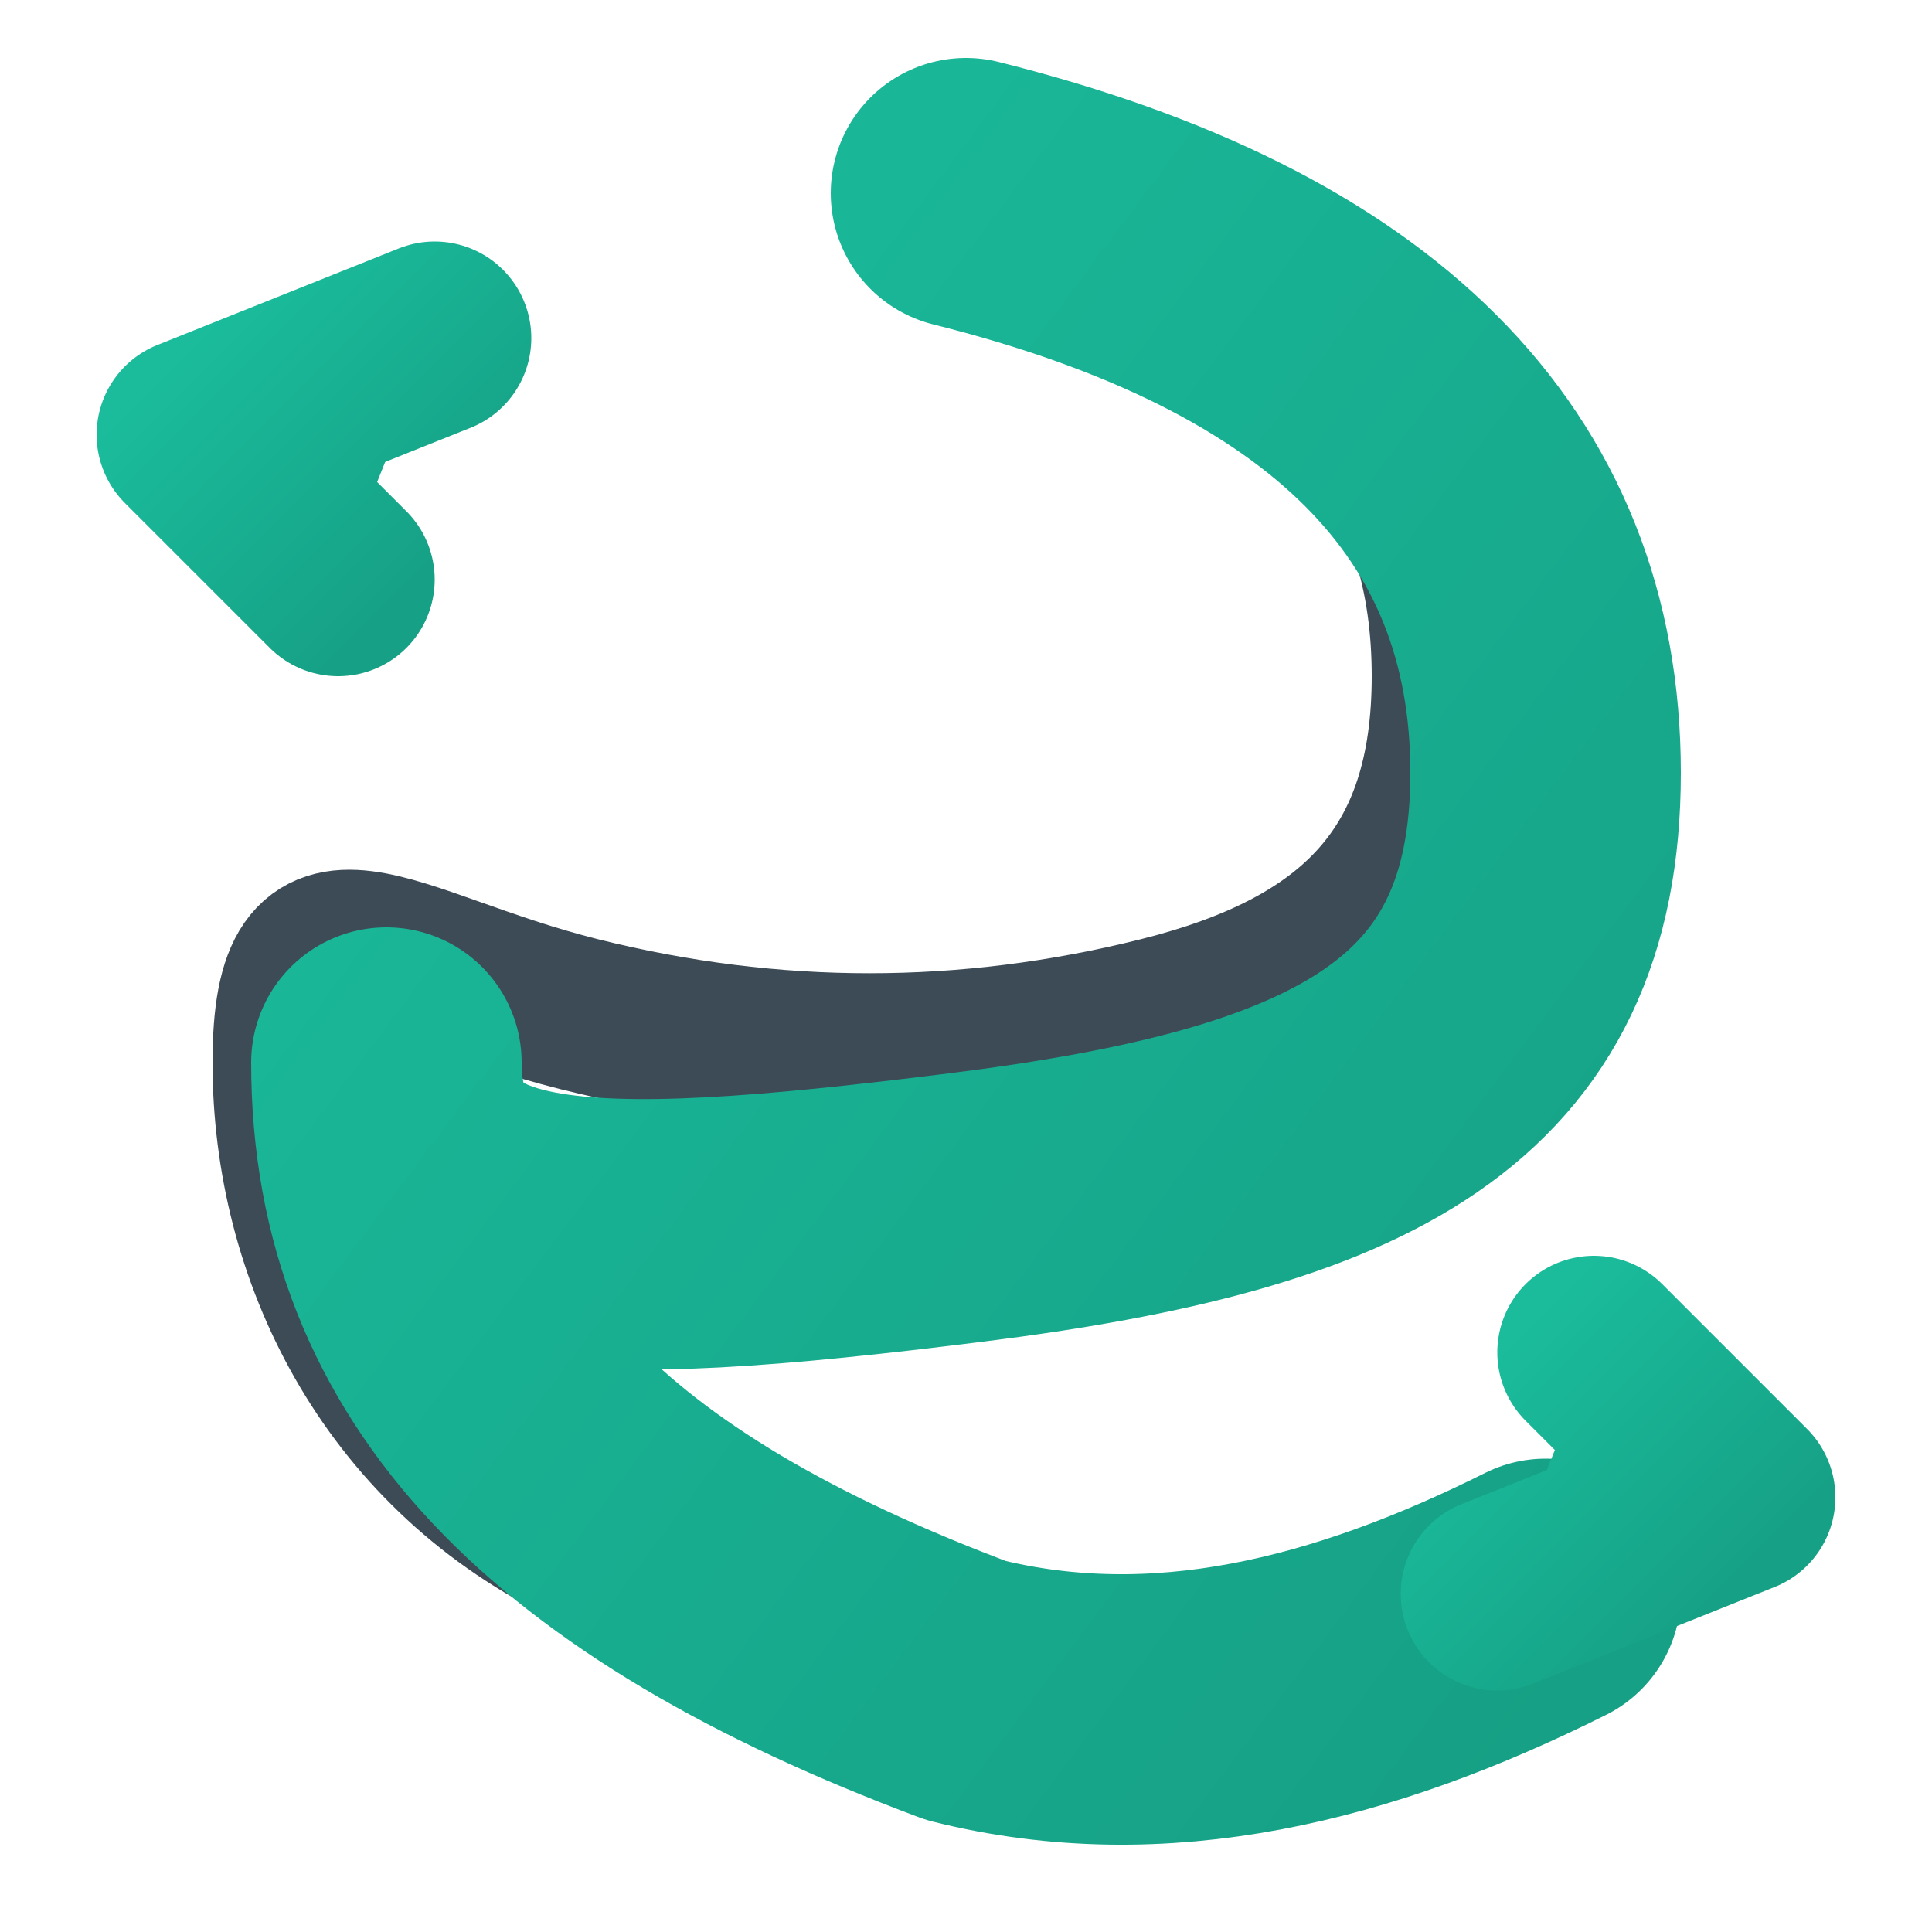 <svg xmlns="http://www.w3.org/2000/svg" viewBox="0 0 200 200" fill="none">
  <defs>
    <linearGradient id="tealGradient" x1="0%" y1="0%" x2="100%" y2="100%">
      <stop offset="0%" style="stop-color:#1ABC9C;stop-opacity:1" />
      <stop offset="100%" style="stop-color:#16A085;stop-opacity:1" />
    </linearGradient>
  </defs>
  
  <!-- S-shaped flow path -->
  <path d="M 100 20 
           C 140 30, 150 50, 150 70
           C 150 90, 140 100, 120 105
           C 100 110, 80 110, 60 105
           C 40 100, 30 90, 30 110
           C 30 130, 40 150, 60 160
           C 80 170, 100 175, 100 180"
        stroke="#0D1F2D" 
        stroke-width="16" 
        stroke-linecap="round"
        stroke-linejoin="round"
        fill="none"
        opacity="0.8"/>
  
  <!-- Main S path with gradient -->
  <path d="M 100 20 
           C 140 30, 160 50, 160 80
           C 160 110, 140 120, 100 125
           C 60 130, 40 130, 40 110
           C 40 140, 60 160, 100 175
           C 120 180, 140 175, 160 165"
        stroke="url(#tealGradient)" 
        stroke-width="28" 
        stroke-linecap="round"
        stroke-linejoin="round"
        fill="none"/>
  
  <!-- Top arrow -->
  <path d="M 155 165 L 180 155 L 165 140" 
        stroke="url(#tealGradient)" 
        stroke-width="20" 
        stroke-linecap="round"
        stroke-linejoin="round"
        fill="url(#tealGradient)"/>
  
  <!-- Bottom arrow -->
  <path d="M 45 35 L 20 45 L 35 60" 
        stroke="url(#tealGradient)" 
        stroke-width="20" 
        stroke-linecap="round"
        stroke-linejoin="round"
        fill="url(#tealGradient)"/>
</svg>
